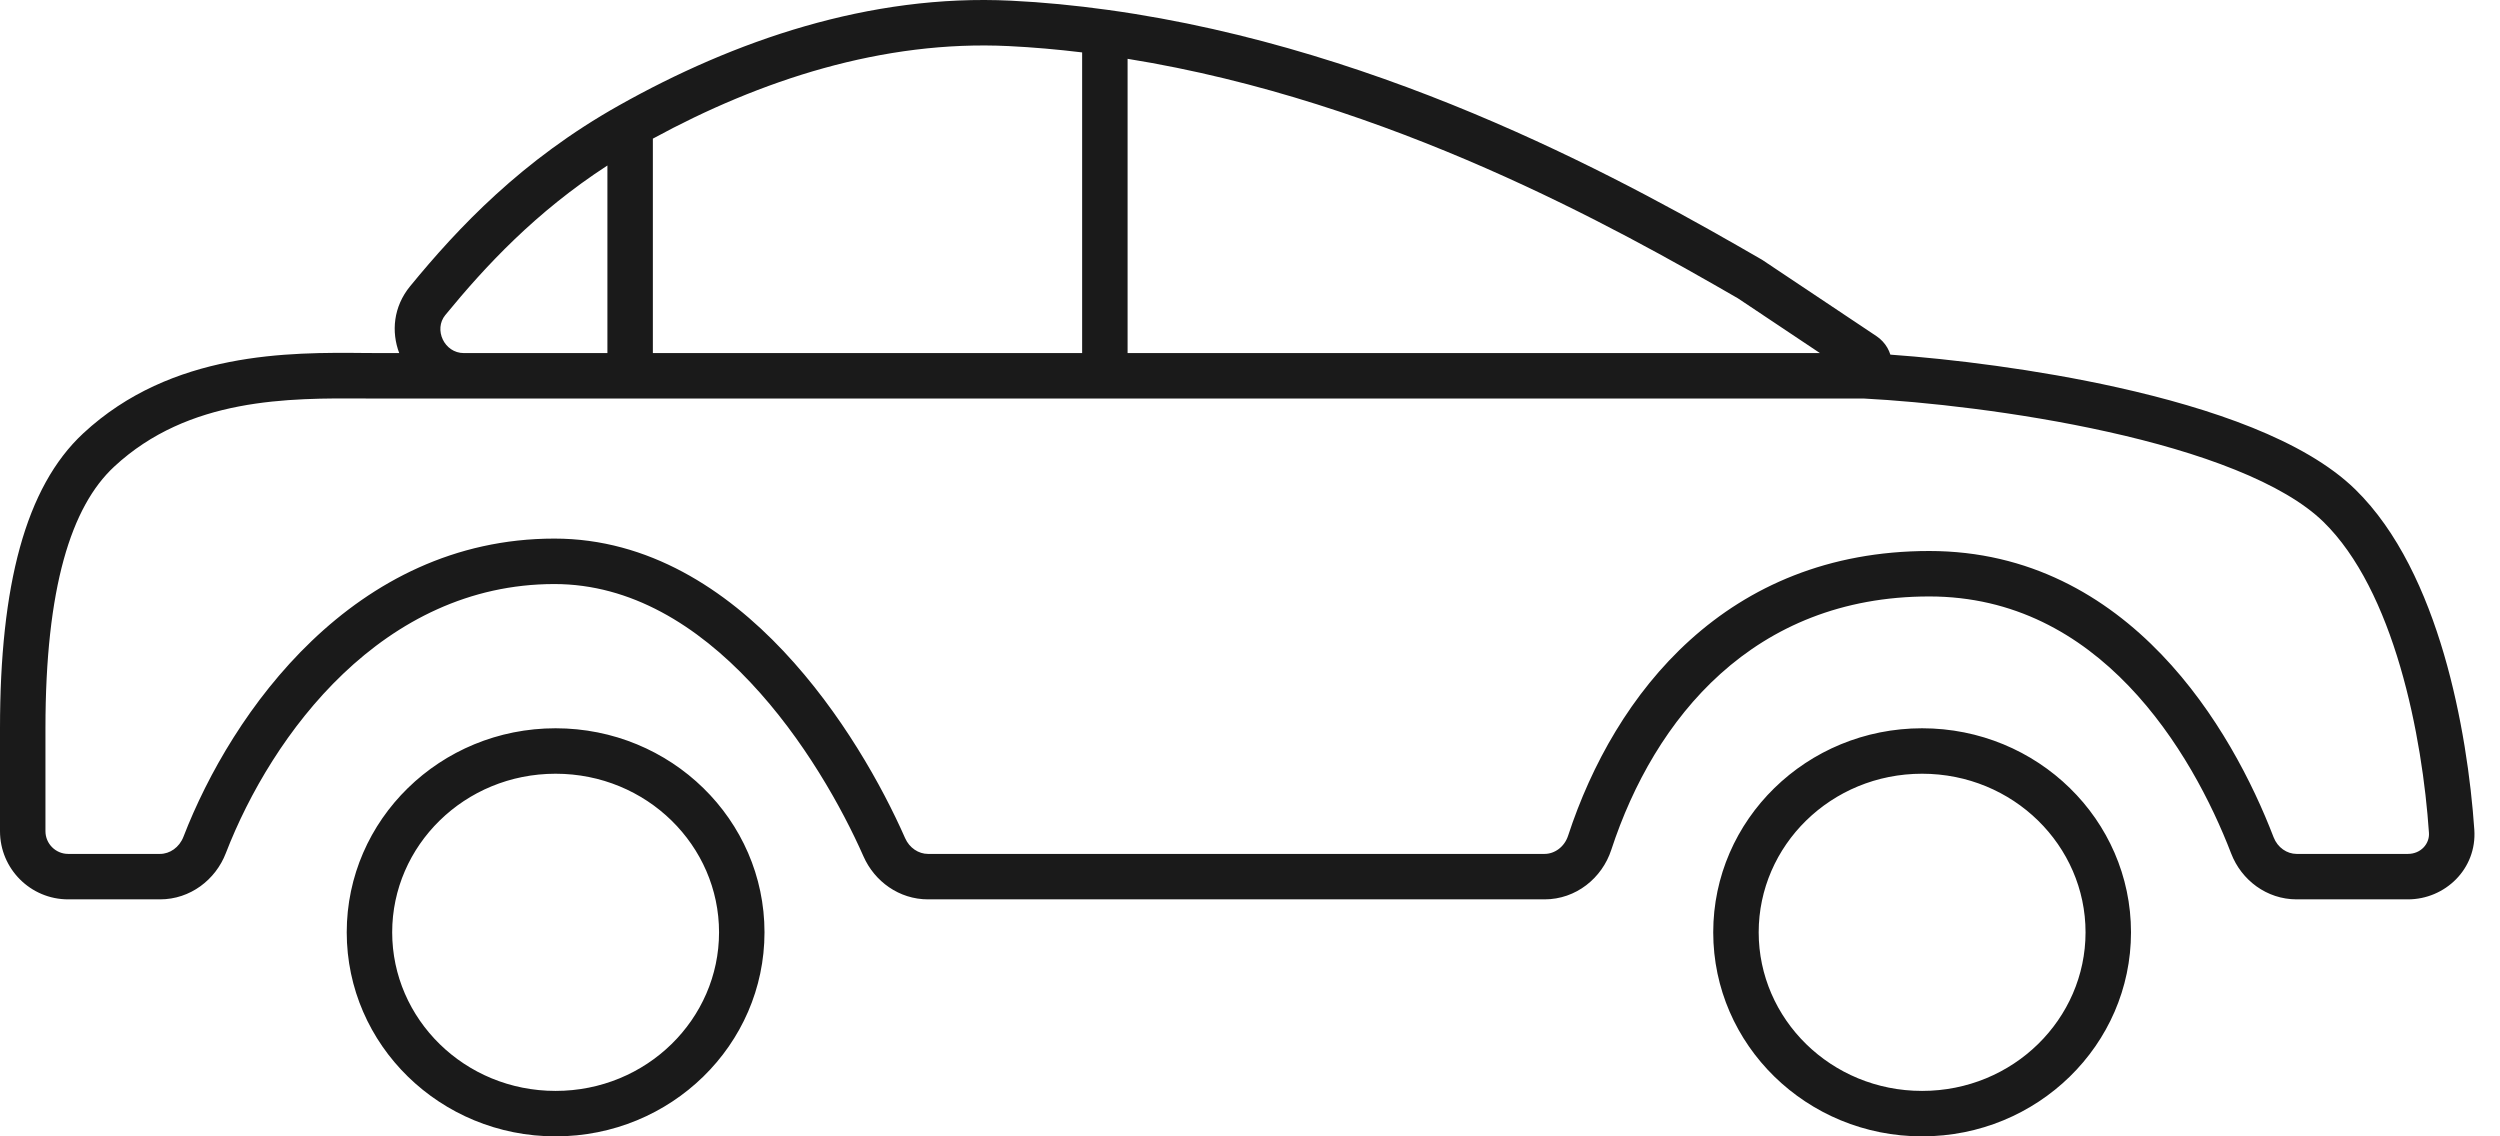 <svg width="55" height="25" viewBox="0 0 55 25" fill="none" xmlns="http://www.w3.org/2000/svg">
<path fill-rule="evenodd" clip-rule="evenodd" d="M14.363 7.768V3.05C16.725 1.764 19.422 0.878 22.194 1.014C22.724 1.04 23.263 1.087 23.807 1.153V7.768H14.363ZM24.807 7.768V1.294C30.597 2.228 35.57 5.025 38.234 6.563L40.039 7.768H24.807ZM13.363 3.641V7.768H10.207C9.77 7.768 9.538 7.247 9.796 6.932C10.683 5.85 11.786 4.665 13.363 3.641ZM22.243 0.015C19.12 -0.138 16.14 0.901 13.618 2.319C11.481 3.52 10.083 5.004 9.022 6.298C8.653 6.749 8.606 7.301 8.783 7.768H8.437C8.309 7.768 8.172 7.767 8.029 7.766C6.375 7.75 3.777 7.726 1.831 9.534C0.558 10.717 0 12.884 0 16.022V18.286C0 19.115 0.672 19.786 1.5 19.786H3.521C4.186 19.786 4.743 19.354 4.968 18.77C5.986 16.14 8.425 12.849 12.197 12.849C13.888 12.849 15.337 13.766 16.51 15.012C17.681 16.255 18.526 17.774 18.997 18.841C19.24 19.392 19.782 19.786 20.416 19.786H33.98C34.672 19.786 35.245 19.318 35.448 18.697C36.398 15.797 38.58 13.122 42.444 13.122C44.311 13.122 45.743 13.957 46.83 15.089C47.925 16.23 48.655 17.657 49.086 18.778C49.311 19.362 49.868 19.786 50.526 19.786H52.973C53.793 19.786 54.494 19.115 54.435 18.254C54.36 17.159 54.164 15.747 53.766 14.388C53.37 13.04 52.758 11.688 51.816 10.767C51.248 10.212 50.441 9.767 49.548 9.407C48.648 9.045 47.625 8.755 46.593 8.525C44.789 8.123 42.926 7.898 41.588 7.802C41.556 7.7 41.502 7.601 41.42 7.513C41.38 7.469 41.334 7.43 41.285 7.397L38.776 5.722L38.762 5.713L38.748 5.705C35.998 4.117 30.629 1.084 24.376 0.218C23.659 0.119 22.946 0.049 22.243 0.015ZM2.511 10.267C4.151 8.743 6.349 8.756 8.045 8.767L8.045 8.767C8.179 8.767 8.31 8.768 8.437 8.768H41.01C42.311 8.836 44.385 9.057 46.376 9.501C47.374 9.723 48.341 9.999 49.174 10.335C50.014 10.673 50.683 11.058 51.117 11.482C51.88 12.228 52.43 13.388 52.806 14.67C53.179 15.942 53.366 17.279 53.437 18.322C53.454 18.563 53.258 18.786 52.973 18.786H50.526C50.313 18.786 50.107 18.647 50.019 18.419C49.561 17.227 48.771 15.667 47.552 14.397C46.325 13.119 44.647 12.122 42.444 12.122C37.986 12.122 35.524 15.252 34.498 18.386C34.417 18.633 34.202 18.786 33.98 18.786H20.416C20.21 18.786 20.008 18.656 19.912 18.438C19.412 17.304 18.511 15.678 17.238 14.326C15.967 12.976 14.273 11.849 12.197 11.849C7.783 11.849 5.097 15.664 4.036 18.409C3.945 18.644 3.735 18.786 3.521 18.786H1.5C1.224 18.786 1 18.562 1 18.286V16.022C1 12.923 1.568 11.143 2.511 10.267ZM15.819 20.511C15.819 22.416 14.231 24 12.223 24C10.216 24 8.628 22.416 8.628 20.511C8.628 18.606 10.216 17.022 12.223 17.022C14.231 17.022 15.819 18.606 15.819 20.511ZM16.819 20.511C16.819 22.99 14.761 25 12.223 25C9.685 25 7.628 22.99 7.628 20.511C7.628 18.032 9.685 16.022 12.223 16.022C14.761 16.022 16.819 18.032 16.819 20.511ZM42.286 24C44.294 24 45.882 22.416 45.882 20.511C45.882 18.606 44.294 17.022 42.286 17.022C40.278 17.022 38.691 18.606 38.691 20.511C38.691 22.416 40.278 24 42.286 24ZM42.286 25C44.824 25 46.882 22.99 46.882 20.511C46.882 18.032 44.824 16.022 42.286 16.022C39.748 16.022 37.691 18.032 37.691 20.511C37.691 22.99 39.748 25 42.286 25Z" fill="#1A1A1A"/>
</svg>
